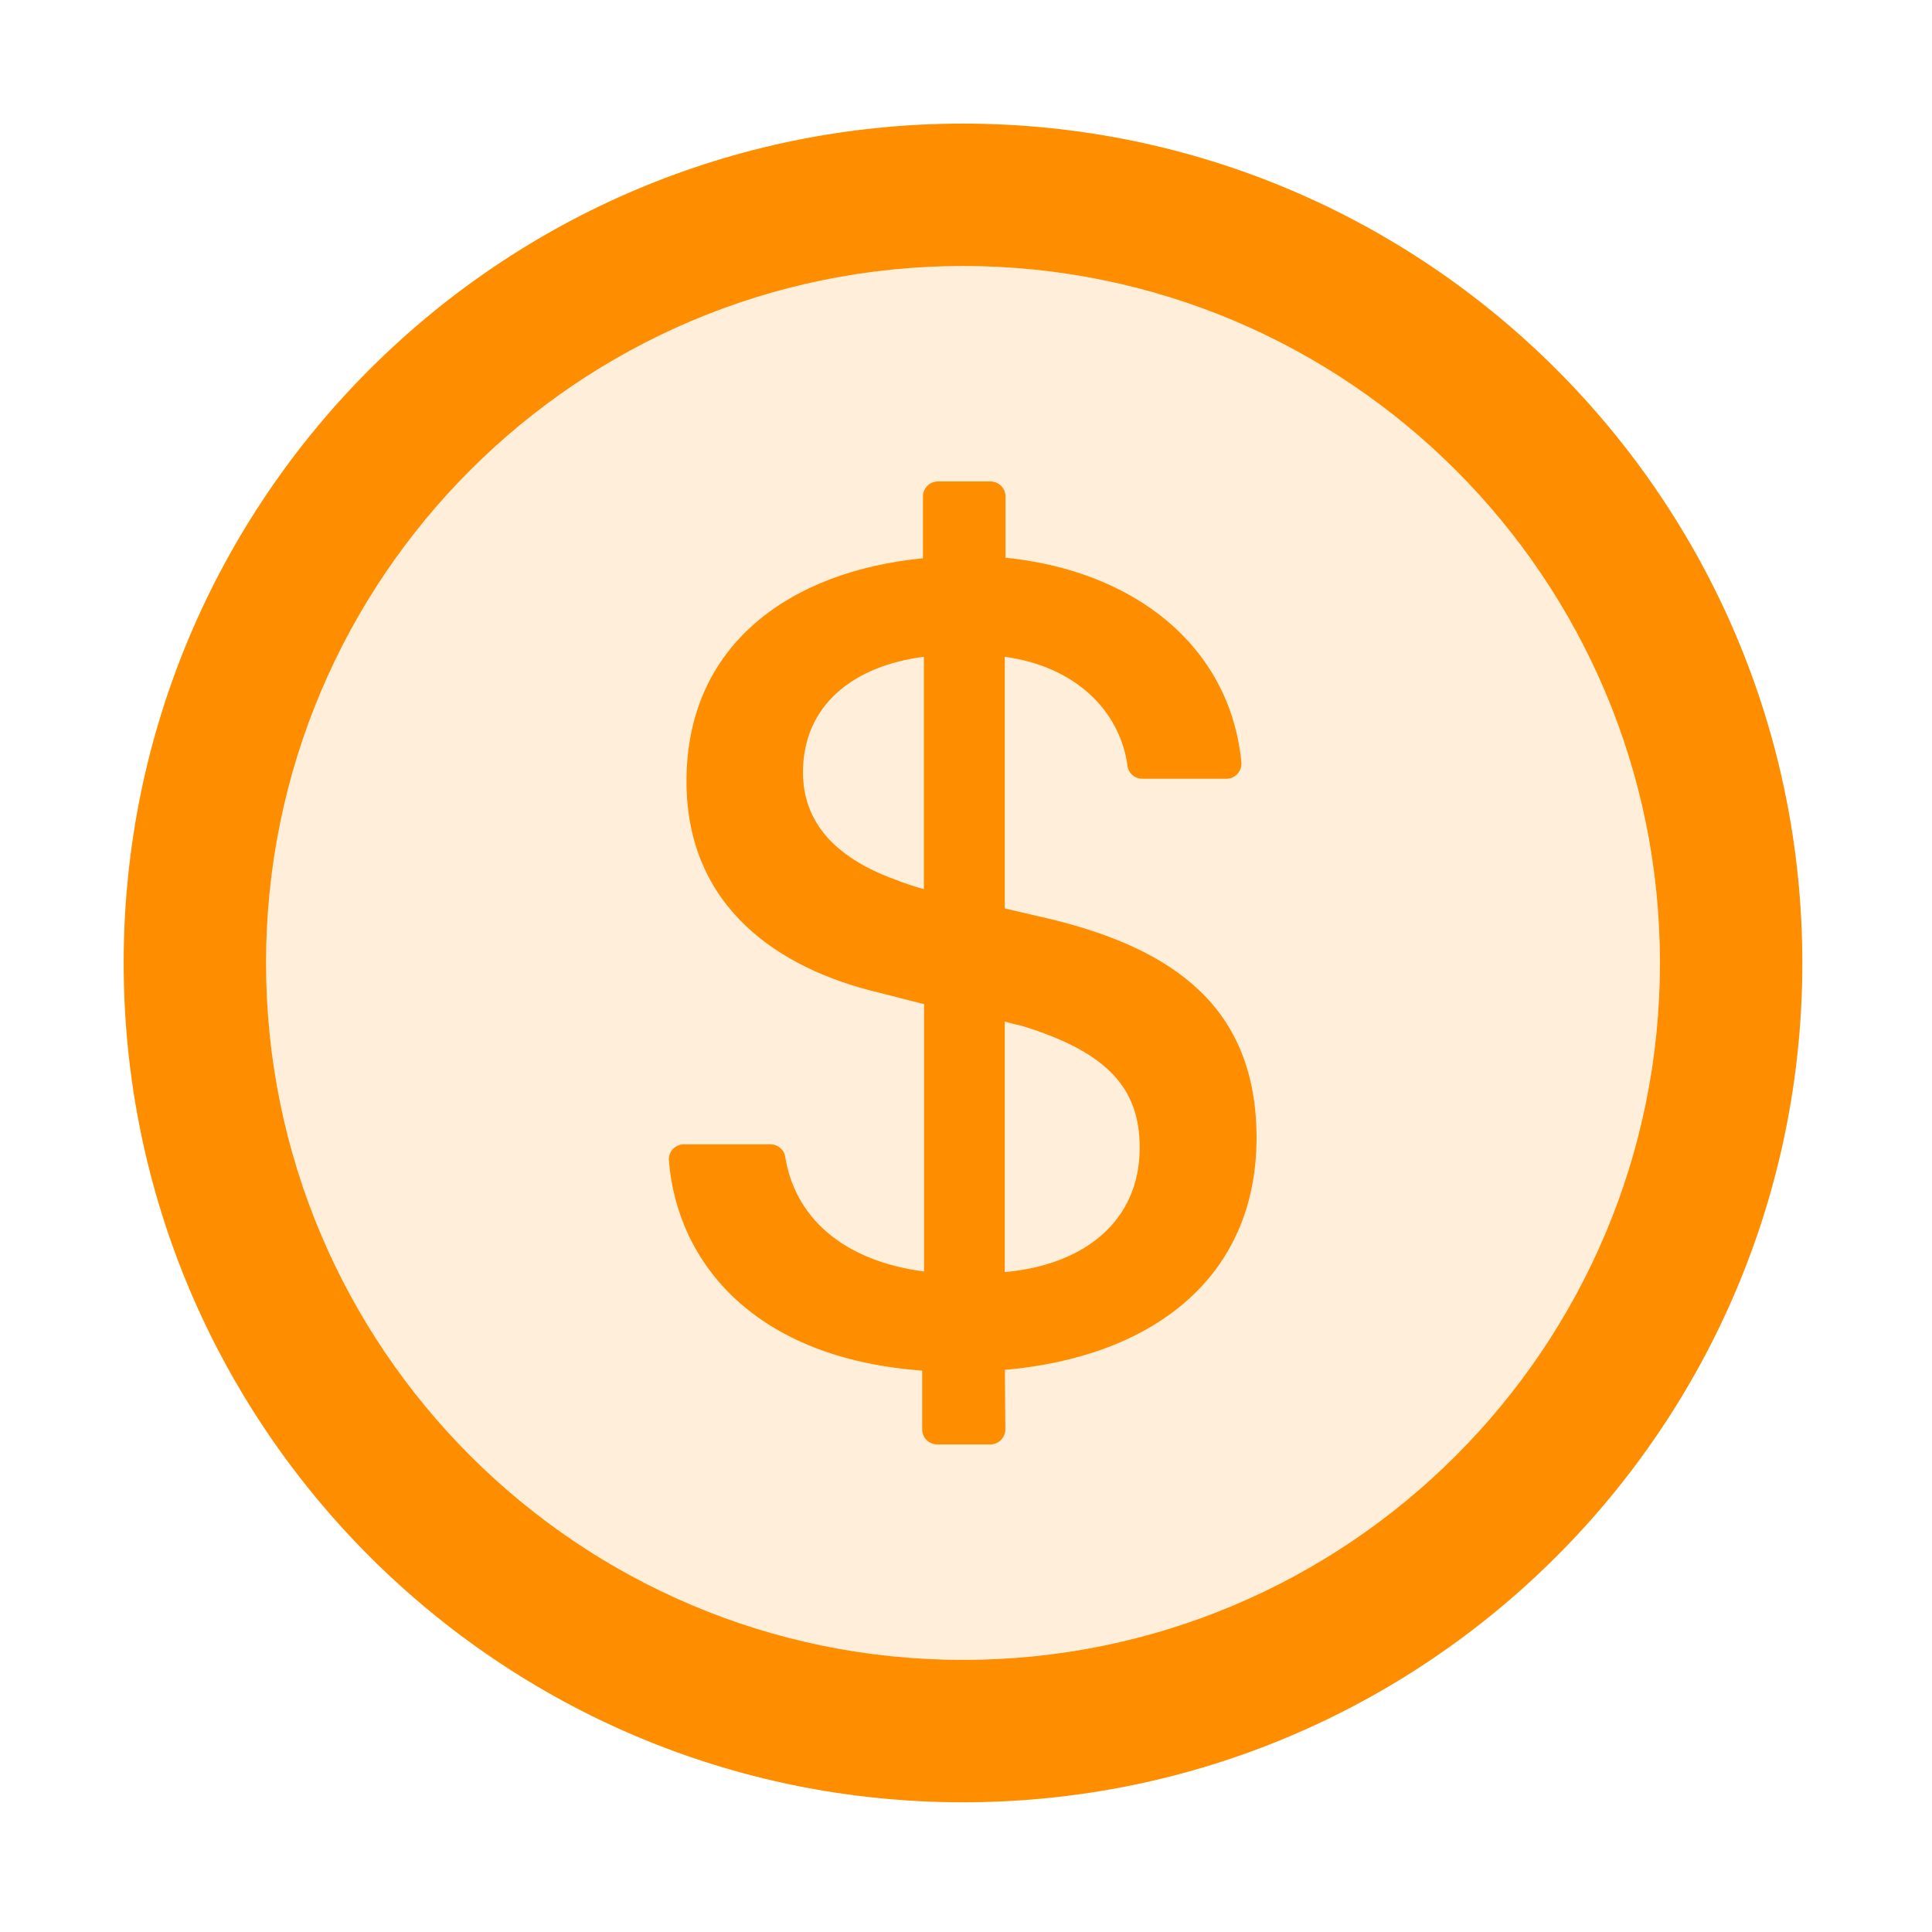 <svg width="107" height="107" viewBox="0 0 107 107" fill="none" xmlns="http://www.w3.org/2000/svg">
<path d="M53.334 6.846C27.663 6.846 6.849 27.66 6.849 53.331C6.849 79.001 27.663 99.816 53.334 99.816C79.004 99.816 99.819 79.001 99.819 53.331C99.819 27.66 79.004 6.846 53.334 6.846ZM53.334 91.93C32.022 91.93 14.735 74.643 14.735 53.331C14.735 32.018 32.022 14.732 53.334 14.732C74.646 14.732 91.933 32.018 91.933 53.331C91.933 74.643 74.646 91.93 53.334 91.93Z" fill="#FF8D00"/>
<path d="M44.473 42.778C44.473 45.414 46.102 47.458 49.609 48.724C50.096 48.921 50.584 49.077 51.165 49.242V36.376C47.326 36.864 44.473 39.012 44.473 42.778ZM56.561 56.807C56.26 56.744 55.969 56.672 55.648 56.578V70.451C60.068 70.057 63.118 67.619 63.118 63.562C63.118 60.376 61.469 58.301 56.561 56.807Z" fill="#FF8D00" fill-opacity="0.15"/>
<path d="M53.334 14.732C32.021 14.732 14.735 32.019 14.735 53.331C14.735 74.643 32.021 91.93 53.334 91.93C74.646 91.93 91.933 74.643 91.933 53.331C91.933 32.019 74.646 14.732 53.334 14.732ZM55.658 75.868L55.679 79.157C55.679 79.624 55.305 79.997 54.849 79.997H51.902C51.445 79.997 51.072 79.624 51.072 79.167V75.909C41.837 75.235 37.51 69.984 37.043 64.278C37.002 63.79 37.386 63.375 37.873 63.375H42.667C43.072 63.375 43.425 63.666 43.487 64.06C44.016 67.359 46.589 69.808 51.176 70.42V55.614L48.613 54.96C43.186 53.663 38.019 50.28 38.019 43.266C38.019 35.692 43.767 31.635 51.113 30.919V27.494C51.113 27.038 51.487 26.664 51.944 26.664H54.859C55.316 26.664 55.689 27.038 55.689 27.494V30.887C62.797 31.603 68.12 35.754 68.753 42.218C68.763 42.334 68.749 42.45 68.712 42.56C68.675 42.669 68.615 42.77 68.537 42.856C68.459 42.942 68.365 43.011 68.259 43.058C68.153 43.105 68.038 43.13 67.923 43.131H63.264C62.849 43.131 62.496 42.83 62.444 42.415C62.029 39.386 59.591 36.916 55.648 36.376V50.312L58.283 50.924C65.007 52.584 69.583 55.8 69.593 63.001C69.593 70.804 63.783 75.152 55.658 75.868Z" fill="#FF8D00" fill-opacity="0.15"/>
<path d="M58.283 50.924L55.648 50.311V36.376C59.591 36.916 62.029 39.385 62.444 42.415C62.496 42.83 62.849 43.131 63.264 43.131H67.923C68.41 43.131 68.794 42.706 68.753 42.218C68.12 35.754 62.797 31.603 55.689 30.887V27.494C55.689 27.038 55.316 26.664 54.859 26.664H51.944C51.487 26.664 51.114 27.038 51.114 27.494V30.919C43.767 31.634 38.019 35.691 38.019 43.266C38.019 50.28 43.186 53.663 48.613 54.96L51.176 55.614V70.42C46.59 69.808 44.016 67.359 43.487 64.06C43.425 63.665 43.072 63.375 42.667 63.375H37.874C37.386 63.375 37.002 63.79 37.044 64.278C37.511 69.984 41.837 75.235 51.072 75.909V79.167C51.072 79.624 51.446 79.997 51.902 79.997H54.849C55.306 79.997 55.679 79.624 55.679 79.157L55.658 75.868C63.783 75.152 69.593 70.804 69.593 63.001C69.583 55.8 65.007 52.584 58.283 50.924ZM51.165 49.243C50.584 49.077 50.097 48.921 49.609 48.724C46.102 47.458 44.473 45.414 44.473 42.778C44.473 39.012 47.326 36.864 51.165 36.376V49.243ZM55.648 70.451V56.578C55.97 56.672 56.26 56.745 56.561 56.807C61.469 58.301 63.119 60.376 63.119 63.562C63.119 67.619 60.068 70.057 55.648 70.451Z" fill="#FF8D00"/>
</svg>
